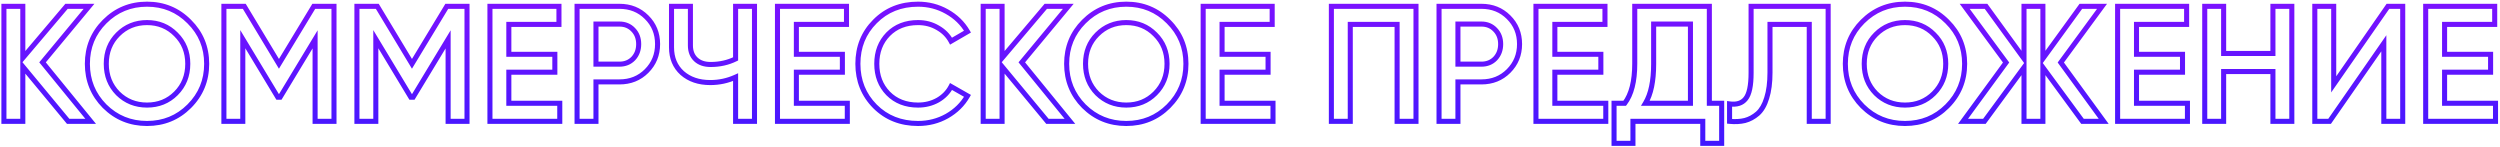 <?xml version="1.0" encoding="UTF-8"?> <svg xmlns="http://www.w3.org/2000/svg" width="989" height="58" viewBox="0 0 989 58" fill="none"> <path d="M35.87 48V49H37.977L36.645 47.368L35.87 48ZM26.965 48L26.195 48.638L26.495 49H26.965V48ZM9.025 26.355L9.795 25.717L8.025 23.581V26.355H9.025ZM9.025 48V49H10.025V48H9.025ZM1.55 48H0.55V49H1.55V48ZM1.55 2.5V1.5H0.55V2.5H1.55ZM9.025 2.5H10.025V1.5H9.025V2.5ZM9.025 22.91H8.025V25.637L9.788 23.556L9.025 22.91ZM26.315 2.5V1.5H25.852L25.552 1.854L26.315 2.5ZM35.22 2.5L35.989 3.139L37.349 1.5H35.22V2.5ZM16.825 24.665L16.055 24.026L15.53 24.66L16.05 25.297L16.825 24.665ZM35.87 47H26.965V49H35.87V47ZM27.735 47.362L9.795 25.717L8.255 26.993L26.195 48.638L27.735 47.362ZM8.025 26.355V48H10.025V26.355H8.025ZM9.025 47H1.55V49H9.025V47ZM2.55 48V2.5H0.55V48H2.55ZM1.55 3.5H9.025V1.5H1.55V3.5ZM8.025 2.5V22.91H10.025V2.5H8.025ZM9.788 23.556L27.078 3.146L25.552 1.854L8.262 22.264L9.788 23.556ZM26.315 3.5H35.22V1.5H26.315V3.5ZM34.45 1.861L16.055 24.026L17.595 25.304L35.989 3.139L34.45 1.861ZM16.05 25.297L35.095 48.632L36.645 47.368L17.6 24.033L16.05 25.297ZM74.868 42.02L75.575 42.727L75.575 42.727L74.868 42.02ZM41.393 42.02L40.682 42.724L40.689 42.73L41.393 42.02ZM41.393 8.545L40.686 7.838L40.686 7.838L41.393 8.545ZM74.868 8.545L74.157 9.249L74.164 9.255L74.868 8.545ZM46.658 36.95L45.946 37.652L45.956 37.662L46.658 36.95ZM69.603 36.95L68.896 36.243L68.896 36.243L69.603 36.95ZM69.603 13.615L68.891 14.317L68.901 14.327L69.603 13.615ZM46.658 13.615L45.951 12.908L45.951 12.908L46.658 13.615ZM74.161 41.313C69.803 45.67 64.491 47.845 58.163 47.845V49.845C65.008 49.845 70.833 47.469 75.575 42.727L74.161 41.313ZM58.163 47.845C51.834 47.845 46.499 45.67 42.097 41.309L40.689 42.73C45.474 47.47 51.318 49.845 58.163 49.845V47.845ZM42.103 41.316C37.743 36.914 35.568 31.579 35.568 25.25H33.568C33.568 32.095 35.943 37.939 40.682 42.724L42.103 41.316ZM35.568 25.25C35.568 18.922 37.742 13.61 42.1 9.252L40.686 7.838C35.943 12.58 33.568 18.405 33.568 25.25H35.568ZM42.1 9.252C46.503 4.849 51.837 2.655 58.163 2.655V0.655C51.315 0.655 45.47 3.054 40.686 7.838L42.1 9.252ZM58.163 2.655C64.488 2.655 69.799 4.849 74.157 9.249L75.578 7.841C70.837 3.054 65.011 0.655 58.163 0.655V2.655ZM74.164 9.255C78.564 13.614 80.758 18.925 80.758 25.25H82.758C82.758 18.402 80.359 12.576 75.572 7.835L74.164 9.255ZM80.758 25.25C80.758 31.576 78.564 36.91 74.161 41.313L75.575 42.727C80.359 37.943 82.758 32.098 82.758 25.25H80.758ZM45.956 37.662C49.271 40.931 53.361 42.565 58.163 42.565V40.565C53.864 40.565 50.285 39.122 47.36 36.238L45.956 37.662ZM58.163 42.565C62.965 42.565 67.037 40.931 70.31 37.657L68.896 36.243C66.016 39.123 62.461 40.565 58.163 40.565V42.565ZM70.31 37.657C73.63 34.337 75.283 30.177 75.283 25.25H73.283C73.283 29.683 71.816 33.323 68.896 36.243L70.31 37.657ZM75.283 25.25C75.283 20.323 73.63 16.181 70.305 12.903L68.901 14.327C71.816 17.202 73.283 20.817 73.283 25.25H75.283ZM70.315 12.913C67.043 9.594 62.969 7.935 58.163 7.935V9.935C62.457 9.935 66.01 11.396 68.891 14.317L70.315 12.913ZM58.163 7.935C53.357 7.935 49.265 9.594 45.951 12.908L47.365 14.322C50.291 11.396 53.869 9.935 58.163 9.935V7.935ZM45.951 12.908C42.672 16.187 41.043 20.327 41.043 25.25H43.043C43.043 20.813 44.491 17.196 47.365 14.322L45.951 12.908ZM41.043 25.25C41.043 30.173 42.671 34.331 45.946 37.652L47.37 36.248C44.491 33.329 43.043 29.687 43.043 25.25H41.043ZM132.126 2.5H133.126V1.5H132.126V2.5ZM132.126 48V49H133.126V48H132.126ZM124.651 48H123.651V49H124.651V48ZM124.651 15.565H125.651V11.981L123.796 15.047L124.651 15.565ZM110.806 38.445V39.445H111.37L111.662 38.963L110.806 38.445ZM109.896 38.445L109.04 38.962L109.332 39.445H109.896V38.445ZM96.051 15.5L96.908 14.983L95.051 11.907V15.5H96.051ZM96.051 48V49H97.051V48H96.051ZM88.576 48H87.576V49H88.576V48ZM88.576 2.5V1.5H87.576V2.5H88.576ZM96.636 2.5L97.493 1.984L97.201 1.5H96.636V2.5ZM110.351 25.25L109.495 25.766L110.349 27.183L111.207 25.768L110.351 25.25ZM124.131 2.5V1.5H123.568L123.276 1.982L124.131 2.5ZM131.126 2.5V48H133.126V2.5H131.126ZM132.126 47H124.651V49H132.126V47ZM125.651 48V15.565H123.651V48H125.651ZM123.796 15.047L109.951 37.927L111.662 38.963L125.507 16.083L123.796 15.047ZM110.806 37.445H109.896V39.445H110.806V37.445ZM110.753 37.928L96.908 14.983L95.195 16.017L109.04 38.962L110.753 37.928ZM95.051 15.5V48H97.051V15.5H95.051ZM96.051 47H88.576V49H96.051V47ZM89.576 48V2.5H87.576V48H89.576ZM88.576 3.5H96.636V1.5H88.576V3.5ZM95.78 3.016L109.495 25.766L111.208 24.734L97.493 1.984L95.78 3.016ZM111.207 25.768L124.987 3.018L123.276 1.982L109.496 24.732L111.207 25.768ZM124.131 3.5H132.126V1.5H124.131V3.5ZM184.748 2.5H185.748V1.5H184.748V2.5ZM184.748 48V49H185.748V48H184.748ZM177.273 48H176.273V49H177.273V48ZM177.273 15.565H178.273V11.981L176.418 15.047L177.273 15.565ZM163.428 38.445V39.445H163.992L164.284 38.963L163.428 38.445ZM162.518 38.445L161.662 38.962L161.954 39.445H162.518V38.445ZM148.673 15.5L149.53 14.983L147.673 11.907V15.5H148.673ZM148.673 48V49H149.673V48H148.673ZM141.198 48H140.198V49H141.198V48ZM141.198 2.5V1.5H140.198V2.5H141.198ZM149.258 2.5L150.115 1.984L149.823 1.5H149.258V2.5ZM162.973 25.25L162.117 25.766L162.971 27.183L163.829 25.768L162.973 25.25ZM176.753 2.5V1.5H176.19L175.898 1.982L176.753 2.5ZM183.748 2.5V48H185.748V2.5H183.748ZM184.748 47H177.273V49H184.748V47ZM178.273 48V15.565H176.273V48H178.273ZM176.418 15.047L162.573 37.927L164.284 38.963L178.129 16.083L176.418 15.047ZM163.428 37.445H162.518V39.445H163.428V37.445ZM163.375 37.928L149.53 14.983L147.817 16.017L161.662 38.962L163.375 37.928ZM147.673 15.5V48H149.673V15.5H147.673ZM148.673 47H141.198V49H148.673V47ZM142.198 48V2.5H140.198V48H142.198ZM141.198 3.5H149.258V1.5H141.198V3.5ZM148.402 3.016L162.117 25.766L163.83 24.734L150.115 1.984L148.402 3.016ZM163.829 25.768L177.609 3.018L175.898 1.982L162.118 24.732L163.829 25.768ZM176.753 3.5H184.748V1.5H176.753V3.5ZM201.296 40.85H200.296V41.85H201.296V40.85ZM221.446 40.85H222.446V39.85H221.446V40.85ZM221.446 48V49H222.446V48H221.446ZM193.821 48H192.821V49H193.821V48ZM193.821 2.5V1.5H192.821V2.5H193.821ZM221.121 2.5H222.121V1.5H221.121V2.5ZM221.121 9.65V10.65H222.121V9.65H221.121ZM201.296 9.65V8.65H200.296V9.65H201.296ZM201.296 21.48H200.296V22.48H201.296V21.48ZM219.496 21.48H220.496V20.48H219.496V21.48ZM219.496 28.565V29.565H220.496V28.565H219.496ZM201.296 28.565V27.565H200.296V28.565H201.296ZM201.296 41.85H221.446V39.85H201.296V41.85ZM220.446 40.85V48H222.446V40.85H220.446ZM221.446 47H193.821V49H221.446V47ZM194.821 48V2.5H192.821V48H194.821ZM193.821 3.5H221.121V1.5H193.821V3.5ZM220.121 2.5V9.65H222.121V2.5H220.121ZM221.121 8.65H201.296V10.65H221.121V8.65ZM200.296 9.65V21.48H202.296V9.65H200.296ZM201.296 22.48H219.496V20.48H201.296V22.48ZM218.496 21.48V28.565H220.496V21.48H218.496ZM219.496 27.565H201.296V29.565H219.496V27.565ZM200.296 28.565V40.85H202.296V28.565H200.296ZM255.783 6.79L255.076 7.497L255.082 7.502L255.783 6.79ZM255.783 28.11L256.49 28.817L256.49 28.817L255.783 28.11ZM235.763 32.4V31.4H234.763V32.4H235.763ZM235.763 48V49H236.763V48H235.763ZM228.288 48H227.288V49H228.288V48ZM228.288 2.5V1.5H227.288V2.5H228.288ZM250.518 23.17L251.236 23.866L251.241 23.861L251.246 23.856L250.518 23.17ZM250.518 11.795L249.791 12.481L249.796 12.486L249.801 12.492L250.518 11.795ZM235.763 9.52V8.52H234.763V9.52H235.763ZM235.763 25.38H234.763V26.38H235.763V25.38ZM245.058 3.5C249.101 3.5 252.416 4.837 255.076 7.497L256.49 6.083C253.431 3.023 249.596 1.5 245.058 1.5V3.5ZM255.082 7.502C257.785 10.166 259.138 13.459 259.138 17.45H261.138C261.138 12.948 259.588 9.134 256.485 6.078L255.082 7.502ZM259.138 17.45C259.138 21.395 257.787 24.692 255.076 27.403L256.49 28.817C259.586 25.721 261.138 21.912 261.138 17.45H259.138ZM255.076 27.403C252.416 30.063 249.101 31.4 245.058 31.4V33.4C249.596 33.4 253.431 31.877 256.49 28.817L255.076 27.403ZM245.058 31.4H235.763V33.4H245.058V31.4ZM234.763 32.4V48H236.763V32.4H234.763ZM235.763 47H228.288V49H235.763V47ZM229.288 48V2.5H227.288V48H229.288ZM228.288 3.5H245.058V1.5H228.288V3.5ZM245.058 26.38C247.516 26.38 249.602 25.55 251.236 23.866L249.801 22.474C248.574 23.737 247.021 24.38 245.058 24.38V26.38ZM251.246 23.856C252.869 22.134 253.663 19.974 253.663 17.45H251.663C251.663 19.52 251.027 21.172 249.791 22.484L251.246 23.856ZM253.663 17.45C253.663 14.927 252.869 12.781 251.236 11.098L249.801 12.492C251.027 13.755 251.663 15.38 251.663 17.45H253.663ZM251.246 11.109C249.615 9.379 247.525 8.52 245.058 8.52V10.52C247.011 10.52 248.562 11.178 249.791 12.481L251.246 11.109ZM245.058 8.52H235.763V10.52H245.058V8.52ZM234.763 9.52V25.38H236.763V9.52H234.763ZM235.763 26.38H245.058V24.38H235.763V26.38ZM291.003 2.5V1.5H290.003V2.5H291.003ZM298.478 2.5H299.478V1.5H298.478V2.5ZM298.478 48V49H299.478V48H298.478ZM291.003 48H290.003V49H291.003V48ZM291.003 30.515H292.003V28.965L290.591 29.604L291.003 30.515ZM269.878 28.89L269.206 29.631L269.212 29.636L269.218 29.641L269.878 28.89ZM265.653 2.5V1.5H264.653V2.5H265.653ZM273.128 2.5H274.128V1.5H273.128V2.5ZM275.273 23.495L274.588 24.224L274.588 24.224L275.273 23.495ZM291.003 23.3L291.445 24.197L292.003 23.922V23.3H291.003ZM291.003 3.5H298.478V1.5H291.003V3.5ZM297.478 2.5V48H299.478V2.5H297.478ZM298.478 47H291.003V49H298.478V47ZM292.003 48V30.515H290.003V48H292.003ZM290.591 29.604C287.559 30.975 284.363 31.66 280.993 31.66V33.66C284.644 33.66 288.121 32.915 291.415 31.426L290.591 29.604ZM280.993 31.66C276.636 31.66 273.181 30.462 270.538 28.139L269.218 29.641C272.295 32.345 276.25 33.66 280.993 33.66V31.66ZM270.55 28.149C267.966 25.803 266.653 22.704 266.653 18.75H264.653C264.653 23.202 266.157 26.863 269.206 29.631L270.55 28.149ZM266.653 18.75V2.5H264.653V18.75H266.653ZM265.653 3.5H273.128V1.5H265.653V3.5ZM272.128 2.5V17.97H274.128V2.5H272.128ZM272.128 17.97C272.128 20.528 272.919 22.655 274.588 24.224L275.958 22.766C274.767 21.648 274.128 20.091 274.128 17.97H272.128ZM274.588 24.224C276.249 25.783 278.467 26.51 281.123 26.51V24.51C278.839 24.51 277.158 23.893 275.958 22.766L274.588 24.224ZM281.123 26.51C284.861 26.51 288.307 25.743 291.445 24.197L290.561 22.403C287.719 23.803 284.579 24.51 281.123 24.51V26.51ZM292.003 23.3V2.5H290.003V23.3H292.003ZM315.046 40.85H314.046V41.85H315.046V40.85ZM335.196 40.85H336.196V39.85H335.196V40.85ZM335.196 48V49H336.196V48H335.196ZM307.571 48H306.571V49H307.571V48ZM307.571 2.5V1.5H306.571V2.5H307.571ZM334.871 2.5H335.871V1.5H334.871V2.5ZM334.871 9.65V10.65H335.871V9.65H334.871ZM315.046 9.65V8.65H314.046V9.65H315.046ZM315.046 21.48H314.046V22.48H315.046V21.48ZM333.246 21.48H334.246V20.48H333.246V21.48ZM333.246 28.565V29.565H334.246V28.565H333.246ZM315.046 28.565V27.565H314.046V28.565H315.046ZM315.046 41.85H335.196V39.85H315.046V41.85ZM334.196 40.85V48H336.196V40.85H334.196ZM335.196 47H307.571V49H335.196V47ZM308.571 48V2.5H306.571V48H308.571ZM307.571 3.5H334.871V1.5H307.571V3.5ZM333.871 2.5V9.65H335.871V2.5H333.871ZM334.871 8.65H315.046V10.65H334.871V8.65ZM314.046 9.65V21.48H316.046V9.65H314.046ZM315.046 22.48H333.246V20.48H315.046V22.48ZM332.246 21.48V28.565H334.246V21.48H332.246ZM333.246 27.565H315.046V29.565H333.246V27.565ZM314.046 28.565V40.85H316.046V28.565H314.046ZM346.142 42.085L345.432 42.789L345.435 42.792L346.142 42.085ZM346.142 8.48L346.85 9.187L346.853 9.184L346.142 8.48ZM374.547 4.58L374.057 5.452L374.062 5.454L374.547 4.58ZM382.737 12.51L383.239 13.375L384.107 12.872L383.601 12.005L382.737 12.51ZM376.237 16.28L375.357 16.754L375.846 17.663L376.739 17.145L376.237 16.28ZM370.907 10.95L370.403 11.813L370.412 11.819L370.422 11.824L370.907 10.95ZM351.342 13.55L350.63 12.848L350.625 12.853L351.342 13.55ZM351.342 36.95L350.625 37.647L350.63 37.652L351.342 36.95ZM370.972 39.615L371.458 40.489L371.47 40.482L370.972 39.615ZM376.237 34.22L376.733 33.351L375.829 32.836L375.35 33.759L376.237 34.22ZM382.737 37.925L383.606 38.421L384.102 37.552L383.233 37.056L382.737 37.925ZM374.612 45.92L375.103 46.792L375.106 46.79L374.612 45.92ZM363.172 47.845C356.569 47.845 351.154 45.682 346.85 41.378L345.435 42.792C350.144 47.501 356.082 49.845 363.172 49.845V47.845ZM346.853 41.381C342.54 37.027 340.382 31.672 340.382 25.25H338.382C338.382 32.175 340.731 38.043 345.432 42.789L346.853 41.381ZM340.382 25.25C340.382 18.828 342.54 13.497 346.85 9.187L345.435 7.773C340.732 12.477 338.382 18.325 338.382 25.25H340.382ZM346.853 9.184C351.158 4.837 356.572 2.655 363.172 2.655V0.655C356.079 0.655 350.14 3.023 345.432 7.776L346.853 9.184ZM363.172 2.655C367.124 2.655 370.746 3.589 374.057 5.452L375.038 3.708C371.416 1.671 367.455 0.655 363.172 0.655V2.655ZM374.062 5.454C377.421 7.321 380.018 9.839 381.874 13.015L383.601 12.005C381.557 8.508 378.693 5.739 375.033 3.706L374.062 5.454ZM382.236 11.645L375.736 15.415L376.739 17.145L383.239 13.375L382.236 11.645ZM377.118 15.806C375.81 13.376 373.892 11.464 371.393 10.076L370.422 11.824C372.603 13.036 374.239 14.677 375.357 16.754L377.118 15.806ZM371.412 10.087C368.951 8.647 366.196 7.935 363.172 7.935V9.935C365.869 9.935 368.271 10.566 370.403 11.813L371.412 10.087ZM363.172 7.935C358.088 7.935 353.876 9.556 350.63 12.848L352.055 14.252C354.876 11.39 358.551 9.935 363.172 9.935V7.935ZM350.625 12.853C347.435 16.136 345.857 20.295 345.857 25.25H347.857C347.857 20.758 349.27 17.117 352.06 14.247L350.625 12.853ZM345.857 25.25C345.857 30.205 347.435 34.364 350.625 37.647L352.06 36.253C349.27 33.383 347.857 29.742 347.857 25.25H345.857ZM350.63 37.652C353.876 40.944 358.088 42.565 363.172 42.565V40.565C358.551 40.565 354.876 39.11 352.055 36.248L350.63 37.652ZM363.172 42.565C366.19 42.565 368.959 41.877 371.458 40.489L370.487 38.741C368.305 39.953 365.874 40.565 363.172 40.565V42.565ZM371.47 40.482C373.966 39.05 375.861 37.115 377.125 34.681L375.35 33.759C374.274 35.832 372.659 37.493 370.475 38.748L371.47 40.482ZM375.742 35.089L382.242 38.794L383.233 37.056L376.733 33.351L375.742 35.089ZM381.869 37.429C380.056 40.602 377.481 43.141 374.119 45.05L375.106 46.79C378.764 44.712 381.605 41.922 383.606 38.421L381.869 37.429ZM374.122 45.048C370.812 46.91 367.169 47.845 363.172 47.845V49.845C367.496 49.845 371.479 48.83 375.103 46.792L374.122 45.048ZM423.267 48V49H425.374L424.042 47.368L423.267 48ZM414.362 48L413.593 48.638L413.892 49H414.362V48ZM396.422 26.355L397.192 25.717L395.422 23.581V26.355H396.422ZM396.422 48V49H397.422V48H396.422ZM388.947 48H387.947V49H388.947V48ZM388.947 2.5V1.5H387.947V2.5H388.947ZM396.422 2.5H397.422V1.5H396.422V2.5ZM396.422 22.91H395.422V25.637L397.185 23.556L396.422 22.91ZM413.712 2.5V1.5H413.249L412.949 1.854L413.712 2.5ZM422.617 2.5L423.387 3.139L424.747 1.5H422.617V2.5ZM404.222 24.665L403.453 24.026L402.927 24.66L403.448 25.297L404.222 24.665ZM423.267 47H414.362V49H423.267V47ZM415.132 47.362L397.192 25.717L395.653 26.993L413.593 48.638L415.132 47.362ZM395.422 26.355V48H397.422V26.355H395.422ZM396.422 47H388.947V49H396.422V47ZM389.947 48V2.5H387.947V48H389.947ZM388.947 3.5H396.422V1.5H388.947V3.5ZM395.422 2.5V22.91H397.422V2.5H395.422ZM397.185 23.556L414.475 3.146L412.949 1.854L395.659 22.264L397.185 23.556ZM413.712 3.5H422.617V1.5H413.712V3.5ZM421.848 1.861L403.453 24.026L404.992 25.304L423.387 3.139L421.848 1.861ZM403.448 25.297L422.493 48.632L424.042 47.368L404.997 24.033L403.448 25.297ZM462.265 42.02L462.973 42.727L462.973 42.727L462.265 42.02ZM428.79 42.02L428.08 42.724L428.087 42.73L428.79 42.02ZM428.79 8.545L428.083 7.838L428.083 7.838L428.79 8.545ZM462.265 8.545L461.555 9.249L461.562 9.255L462.265 8.545ZM434.055 36.95L433.343 37.652L433.353 37.662L434.055 36.95ZM457 36.95L456.293 36.243L456.293 36.243L457 36.95ZM457 13.615L456.288 14.317L456.298 14.327L457 13.615ZM434.055 13.615L433.348 12.908L433.348 12.908L434.055 13.615ZM461.558 41.313C457.201 45.67 451.889 47.845 445.56 47.845V49.845C452.405 49.845 458.23 47.469 462.973 42.727L461.558 41.313ZM445.56 47.845C439.232 47.845 433.896 45.67 429.494 41.309L428.087 42.73C432.871 47.47 438.716 49.845 445.56 49.845V47.845ZM429.501 41.316C425.14 36.914 422.965 31.579 422.965 25.25H420.965C420.965 32.095 423.341 37.939 428.08 42.724L429.501 41.316ZM422.965 25.25C422.965 18.922 425.14 13.61 429.498 9.252L428.083 7.838C423.341 12.58 420.965 18.405 420.965 25.25H422.965ZM429.498 9.252C433.9 4.849 439.235 2.655 445.56 2.655V0.655C438.713 0.655 432.867 3.054 428.083 7.838L429.498 9.252ZM445.56 2.655C451.886 2.655 457.197 4.849 461.555 9.249L462.976 7.841C458.234 3.054 452.408 0.655 445.56 0.655V2.655ZM461.562 9.255C465.961 13.614 468.155 18.925 468.155 25.25H470.155C470.155 18.402 467.756 12.576 462.969 7.835L461.562 9.255ZM468.155 25.25C468.155 31.576 465.961 36.91 461.558 41.313L462.973 42.727C467.756 37.943 470.155 32.098 470.155 25.25H468.155ZM433.353 37.662C436.668 40.931 440.759 42.565 445.56 42.565V40.565C441.262 40.565 437.683 39.122 434.758 36.238L433.353 37.662ZM445.56 42.565C450.362 42.565 454.434 40.931 457.708 37.657L456.293 36.243C453.414 39.123 449.859 40.565 445.56 40.565V42.565ZM457.708 37.657C461.027 34.337 462.68 30.177 462.68 25.25H460.68C460.68 29.683 459.214 33.323 456.293 36.243L457.708 37.657ZM462.68 25.25C462.68 20.323 461.027 16.181 457.703 12.903L456.298 14.327C459.214 17.202 460.68 20.817 460.68 25.25H462.68ZM457.712 12.913C454.44 9.594 450.367 7.935 445.56 7.935V9.935C449.854 9.935 453.408 11.396 456.288 14.317L457.712 12.913ZM445.56 7.935C440.754 7.935 436.662 9.594 433.348 12.908L434.763 14.322C437.689 11.396 441.266 9.935 445.56 9.935V7.935ZM433.348 12.908C430.069 16.187 428.44 20.327 428.44 25.25H430.44C430.44 20.813 431.889 17.196 434.763 14.322L433.348 12.908ZM428.44 25.25C428.44 30.173 430.069 34.331 433.343 37.652L434.767 36.248C431.889 33.329 430.44 29.687 430.44 25.25H428.44ZM483.449 40.85H482.449V41.85H483.449V40.85ZM503.599 40.85H504.599V39.85H503.599V40.85ZM503.599 48V49H504.599V48H503.599ZM475.974 48H474.974V49H475.974V48ZM475.974 2.5V1.5H474.974V2.5H475.974ZM503.274 2.5H504.274V1.5H503.274V2.5ZM503.274 9.65V10.65H504.274V9.65H503.274ZM483.449 9.65V8.65H482.449V9.65H483.449ZM483.449 21.48H482.449V22.48H483.449V21.48ZM501.649 21.48H502.649V20.48H501.649V21.48ZM501.649 28.565V29.565H502.649V28.565H501.649ZM483.449 28.565V27.565H482.449V28.565H483.449ZM483.449 41.85H503.599V39.85H483.449V41.85ZM502.599 40.85V48H504.599V40.85H502.599ZM503.599 47H475.974V49H503.599V47ZM476.974 48V2.5H474.974V48H476.974ZM475.974 3.5H503.274V1.5H475.974V3.5ZM502.274 2.5V9.65H504.274V2.5H502.274ZM503.274 8.65H483.449V10.65H503.274V8.65ZM482.449 9.65V21.48H484.449V9.65H482.449ZM483.449 22.48H501.649V20.48H483.449V22.48ZM500.649 21.48V28.565H502.649V21.48H500.649ZM501.649 27.565H483.449V29.565H501.649V27.565ZM482.449 28.565V40.85H484.449V28.565H482.449ZM560.167 2.5H561.167V1.5H560.167V2.5ZM560.167 48V49H561.167V48H560.167ZM552.692 48H551.692V49H552.692V48ZM552.692 9.65H553.692V8.65H552.692V9.65ZM534.167 9.65V8.65H533.167V9.65H534.167ZM534.167 48V49H535.167V48H534.167ZM526.692 48H525.692V49H526.692V48ZM526.692 2.5V1.5H525.692V2.5H526.692ZM559.167 2.5V48H561.167V2.5H559.167ZM560.167 47H552.692V49H560.167V47ZM553.692 48V9.65H551.692V48H553.692ZM552.692 8.65H534.167V10.65H552.692V8.65ZM533.167 9.65V48H535.167V9.65H533.167ZM534.167 47H526.692V49H534.167V47ZM527.692 48V2.5H525.692V48H527.692ZM526.692 3.5H560.167V1.5H526.692V3.5ZM596.779 6.79L596.072 7.497L596.078 7.502L596.779 6.79ZM596.779 28.11L597.486 28.817L597.486 28.817L596.779 28.11ZM576.759 32.4V31.4H575.759V32.4H576.759ZM576.759 48V49H577.759V48H576.759ZM569.284 48H568.284V49H569.284V48ZM569.284 2.5V1.5H568.284V2.5H569.284ZM591.514 23.17L592.232 23.866L592.237 23.861L592.242 23.856L591.514 23.17ZM591.514 11.795L590.787 12.481L590.792 12.486L590.797 12.492L591.514 11.795ZM576.759 9.52V8.52H575.759V9.52H576.759ZM576.759 25.38H575.759V26.38H576.759V25.38ZM586.054 3.5C590.097 3.5 593.412 4.837 596.072 7.497L597.486 6.083C594.427 3.023 590.592 1.5 586.054 1.5V3.5ZM596.078 7.502C598.781 10.166 600.134 13.459 600.134 17.45H602.134C602.134 12.948 600.584 9.134 597.481 6.078L596.078 7.502ZM600.134 17.45C600.134 21.395 598.783 24.692 596.072 27.403L597.486 28.817C600.582 25.721 602.134 21.912 602.134 17.45H600.134ZM596.072 27.403C593.412 30.063 590.097 31.4 586.054 31.4V33.4C590.592 33.4 594.427 31.877 597.486 28.817L596.072 27.403ZM586.054 31.4H576.759V33.4H586.054V31.4ZM575.759 32.4V48H577.759V32.4H575.759ZM576.759 47H569.284V49H576.759V47ZM570.284 48V2.5H568.284V48H570.284ZM569.284 3.5H586.054V1.5H569.284V3.5ZM586.054 26.38C588.512 26.38 590.598 25.55 592.232 23.866L590.797 22.474C589.571 23.737 588.017 24.38 586.054 24.38V26.38ZM592.242 23.856C593.865 22.134 594.659 19.974 594.659 17.45H592.659C592.659 19.52 592.023 21.172 590.787 22.484L592.242 23.856ZM594.659 17.45C594.659 14.927 593.865 12.781 592.232 11.098L590.797 12.492C592.024 13.755 592.659 15.38 592.659 17.45H594.659ZM592.242 11.109C590.611 9.379 588.521 8.52 586.054 8.52V10.52C588.008 10.52 589.558 11.178 590.787 12.481L592.242 11.109ZM586.054 8.52H576.759V10.52H586.054V8.52ZM575.759 9.52V25.38H577.759V9.52H575.759ZM576.759 26.38H586.054V24.38H576.759V26.38ZM615.099 40.85H614.099V41.85H615.099V40.85ZM635.249 40.85H636.249V39.85H635.249V40.85ZM635.249 48V49H636.249V48H635.249ZM607.624 48H606.624V49H607.624V48ZM607.624 2.5V1.5H606.624V2.5H607.624ZM634.924 2.5H635.924V1.5H634.924V2.5ZM634.924 9.65V10.65H635.924V9.65H634.924ZM615.099 9.65V8.65H614.099V9.65H615.099ZM615.099 21.48H614.099V22.48H615.099V21.48ZM633.299 21.48H634.299V20.48H633.299V21.48ZM633.299 28.565V29.565H634.299V28.565H633.299ZM615.099 28.565V27.565H614.099V28.565H615.099ZM615.099 41.85H635.249V39.85H615.099V41.85ZM634.249 40.85V48H636.249V40.85H634.249ZM635.249 47H607.624V49H635.249V47ZM608.624 48V2.5H606.624V48H608.624ZM607.624 3.5H634.924V1.5H607.624V3.5ZM633.924 2.5V9.65H635.924V2.5H633.924ZM634.924 8.65H615.099V10.65H634.924V8.65ZM614.099 9.65V21.48H616.099V9.65H614.099ZM615.099 22.48H633.299V20.48H615.099V22.48ZM632.299 21.48V28.565H634.299V21.48H632.299ZM633.299 27.565H615.099V29.565H633.299V27.565ZM614.099 28.565V40.85H616.099V28.565H614.099ZM676.217 40.85H675.217V41.85H676.217V40.85ZM681.092 40.85H682.092V39.85H681.092V40.85ZM681.092 56.71V57.71H682.092V56.71H681.092ZM673.617 56.71H672.617V57.71H673.617V56.71ZM673.617 48H674.617V47H673.617V48ZM645.992 48V47H644.992V48H645.992ZM645.992 56.71V57.71H646.992V56.71H645.992ZM638.517 56.71H637.517V57.71H638.517V56.71ZM638.517 40.85V39.85H637.517V40.85H638.517ZM642.742 40.85V41.85H643.237L643.537 41.456L642.742 40.85ZM646.707 2.5V1.5H645.707V2.5H646.707ZM676.217 2.5H677.217V1.5H676.217V2.5ZM650.932 40.85L650.075 40.334L649.162 41.85H650.932V40.85ZM668.742 40.85V41.85H669.742V40.85H668.742ZM668.742 9.52H669.742V8.52H668.742V9.52ZM654.182 9.52V8.52H653.182V9.52H654.182ZM676.217 41.85H681.092V39.85H676.217V41.85ZM680.092 40.85V56.71H682.092V40.85H680.092ZM681.092 55.71H673.617V57.71H681.092V55.71ZM674.617 56.71V48H672.617V56.71H674.617ZM673.617 47H645.992V49H673.617V47ZM644.992 48V56.71H646.992V48H644.992ZM645.992 55.71H638.517V57.71H645.992V55.71ZM639.517 56.71V40.85H637.517V56.71H639.517ZM638.517 41.85H642.742V39.85H638.517V41.85ZM643.537 41.456C646.372 37.739 647.707 32.259 647.707 25.185H645.707C645.707 32.065 644.399 37.028 641.947 40.244L643.537 41.456ZM647.707 25.185V2.5H645.707V25.185H647.707ZM646.707 3.5H676.217V1.5H646.707V3.5ZM675.217 2.5V40.85H677.217V2.5H675.217ZM650.932 41.85H668.742V39.85H650.932V41.85ZM669.742 40.85V9.52H667.742V40.85H669.742ZM668.742 8.52H654.182V10.52H668.742V8.52ZM653.182 9.52V25.315H655.182V9.52H653.182ZM653.182 25.315C653.182 31.993 652.107 36.961 650.075 40.334L651.789 41.366C654.09 37.546 655.182 32.157 655.182 25.315H653.182ZM684.217 48H683.217V48.908L684.121 48.995L684.217 48ZM684.217 41.11L684.352 40.119L683.217 39.964V41.11H684.217ZM690.587 39.03L689.808 38.403L689.803 38.409L689.799 38.415L690.587 39.03ZM692.732 2.5V1.5H691.732V2.5H692.732ZM723.217 2.5H724.217V1.5H723.217V2.5ZM723.217 48V49H724.217V48H723.217ZM715.742 48H714.742V49H715.742V48ZM715.742 9.65H716.742V8.65H715.742V9.65ZM700.207 9.65V8.65H699.207V9.65H700.207ZM698.907 38.77L697.954 38.467L697.952 38.474L697.95 38.481L698.907 38.77ZM695.332 44.945L695.985 45.703L695.991 45.698L695.996 45.692L695.332 44.945ZM690.262 47.675L690.499 48.647L690.507 48.645L690.515 48.642L690.262 47.675ZM685.217 48V41.11H683.217V48H685.217ZM684.082 42.101C687.18 42.523 689.707 41.783 691.375 39.645L689.799 38.415C688.694 39.83 686.974 40.477 684.352 40.119L684.082 42.101ZM691.366 39.657C692.218 38.598 692.8 37.133 693.174 35.352C693.551 33.561 693.732 31.38 693.732 28.825H691.732C691.732 31.297 691.556 33.33 691.217 34.941C690.877 36.561 690.386 37.685 689.808 38.403L691.366 39.657ZM693.732 28.825V2.5H691.732V28.825H693.732ZM692.732 3.5H723.217V1.5H692.732V3.5ZM722.217 2.5V48H724.217V2.5H722.217ZM723.217 47H715.742V49H723.217V47ZM716.742 48V9.65H714.742V48H716.742ZM715.742 8.65H700.207V10.65H715.742V8.65ZM699.207 9.65V28.695H701.207V9.65H699.207ZM699.207 28.695C699.207 32.616 698.78 35.865 697.954 38.467L699.86 39.073C700.767 36.215 701.207 32.747 701.207 28.695H699.207ZM697.95 38.481C697.161 41.097 696.048 42.971 694.668 44.198L695.996 45.692C697.736 44.146 699.007 41.903 699.864 39.059L697.95 38.481ZM694.68 44.187C693.224 45.441 691.668 46.273 690.009 46.708L690.515 48.642C692.496 48.124 694.32 47.136 695.985 45.703L694.68 44.187ZM690.025 46.703C688.38 47.105 686.48 47.213 684.313 47.005L684.121 48.995C686.461 49.22 688.591 49.112 690.499 48.647L690.025 46.703ZM770.317 42.02L771.024 42.727L771.024 42.727L770.317 42.02ZM736.842 42.02L736.132 42.724L736.138 42.73L736.842 42.02ZM736.842 8.545L736.135 7.838L736.135 7.838L736.842 8.545ZM770.317 8.545L769.607 9.249L769.613 9.255L770.317 8.545ZM742.107 36.95L741.395 37.652L741.405 37.662L742.107 36.95ZM765.052 36.95L764.345 36.243L764.345 36.243L765.052 36.95ZM765.052 13.615L764.34 14.317L764.35 14.327L765.052 13.615ZM742.107 13.615L741.4 12.908L741.4 12.908L742.107 13.615ZM769.61 41.313C765.253 45.67 759.941 47.845 753.612 47.845V49.845C760.457 49.845 766.282 47.469 771.024 42.727L769.61 41.313ZM753.612 47.845C747.284 47.845 741.948 45.67 737.546 41.309L736.138 42.73C740.923 47.47 746.767 49.845 753.612 49.845V47.845ZM737.553 41.316C733.192 36.914 731.017 31.579 731.017 25.25H729.017C729.017 32.095 731.392 37.939 736.132 42.724L737.553 41.316ZM731.017 25.25C731.017 18.922 733.192 13.61 737.549 9.252L736.135 7.838C731.393 12.58 729.017 18.405 729.017 25.25H731.017ZM737.549 9.252C741.952 4.849 747.287 2.655 753.612 2.655V0.655C746.764 0.655 740.919 3.054 736.135 7.838L737.549 9.252ZM753.612 2.655C759.938 2.655 765.248 4.849 769.607 9.249L771.028 7.841C766.286 3.054 760.46 0.655 753.612 0.655V2.655ZM769.613 9.255C774.013 13.614 776.207 18.925 776.207 25.25H778.207C778.207 18.402 775.808 12.576 771.021 7.835L769.613 9.255ZM776.207 25.25C776.207 31.576 774.013 36.91 769.61 41.313L771.024 42.727C775.808 37.943 778.207 32.098 778.207 25.25H776.207ZM741.405 37.662C744.72 40.931 748.811 42.565 753.612 42.565V40.565C749.314 40.565 745.734 39.122 742.809 36.238L741.405 37.662ZM753.612 42.565C758.414 42.565 762.486 40.931 765.759 37.657L764.345 36.243C761.465 39.123 757.91 40.565 753.612 40.565V42.565ZM765.759 37.657C769.079 34.337 770.732 30.177 770.732 25.25H768.732C768.732 29.683 767.265 33.323 764.345 36.243L765.759 37.657ZM770.732 25.25C770.732 20.323 769.079 16.181 765.754 12.903L764.35 14.327C767.266 17.202 768.732 20.817 768.732 25.25H770.732ZM765.764 12.913C762.492 9.594 758.418 7.935 753.612 7.935V9.935C757.906 9.935 761.459 11.396 764.34 14.317L765.764 12.913ZM753.612 7.935C748.806 7.935 744.714 9.594 741.4 12.908L742.814 14.322C745.74 11.396 749.318 9.935 753.612 9.935V7.935ZM741.4 12.908C738.121 16.187 736.492 20.327 736.492 25.25H738.492C738.492 20.813 739.94 17.196 742.814 14.322L741.4 12.908ZM736.492 25.25C736.492 30.173 738.121 34.331 741.395 37.652L742.819 36.248C739.941 33.329 738.492 29.687 738.492 25.25H736.492ZM832.219 48V49H834.185L833.027 47.411L832.219 48ZM823.834 48L823.028 48.592L823.327 49H823.834V48ZM808.169 26.68L808.974 26.088L807.169 23.63V26.68H808.169ZM808.169 48V49H809.169V48H808.169ZM800.694 48H799.694V49H800.694V48ZM800.694 26.68H801.694V23.63L799.888 26.088L800.694 26.68ZM785.029 48V49H785.535L785.834 48.592L785.029 48ZM776.579 48L775.772 47.409L774.607 49H776.579V48ZM793.609 24.73L794.415 25.321L794.849 24.728L794.414 24.137L793.609 24.73ZM777.229 2.5V1.5H775.25L776.423 3.093L777.229 2.5ZM785.679 2.5L786.488 1.912L786.188 1.5H785.679V2.5ZM800.694 23.17L799.884 23.758L801.694 26.248V23.17H800.694ZM800.694 2.5V1.5H799.694V2.5H800.694ZM808.169 2.5H809.169V1.5H808.169V2.5ZM808.169 23.17H807.169V26.248L808.978 23.758L808.169 23.17ZM823.184 2.5V1.5H822.674L822.374 1.912L823.184 2.5ZM831.569 2.5L832.375 3.092L833.543 1.5H831.569V2.5ZM815.254 24.73L814.447 24.138L814.015 24.728L814.445 25.319L815.254 24.73ZM832.219 47H823.834V49H832.219V47ZM824.639 47.408L808.974 26.088L807.363 27.272L823.028 48.592L824.639 47.408ZM807.169 26.68V48H809.169V26.68H807.169ZM808.169 47H800.694V49H808.169V47ZM801.694 48V26.68H799.694V48H801.694ZM799.888 26.088L784.223 47.408L785.834 48.592L801.499 27.272L799.888 26.088ZM785.029 47H776.579V49H785.029V47ZM777.385 48.591L794.415 25.321L792.802 24.139L775.772 47.409L777.385 48.591ZM794.414 24.137L778.034 1.907L776.423 3.093L792.803 25.323L794.414 24.137ZM777.229 3.5H785.679V1.5H777.229V3.5ZM784.869 3.088L799.884 23.758L801.503 22.582L786.488 1.912L784.869 3.088ZM801.694 23.17V2.5H799.694V23.17H801.694ZM800.694 3.5H808.169V1.5H800.694V3.5ZM807.169 2.5V23.17H809.169V2.5H807.169ZM808.978 23.758L823.993 3.088L822.374 1.912L807.359 22.582L808.978 23.758ZM823.184 3.5H831.569V1.5H823.184V3.5ZM830.762 1.908L814.447 24.138L816.06 25.322L832.375 3.092L830.762 1.908ZM814.445 25.319L831.41 48.589L833.027 47.411L816.062 24.141L814.445 25.319ZM845.202 40.85H844.202V41.85H845.202V40.85ZM865.352 40.85H866.352V39.85H865.352V40.85ZM865.352 48V49H866.352V48H865.352ZM837.727 48H836.727V49H837.727V48ZM837.727 2.5V1.5H836.727V2.5H837.727ZM865.027 2.5H866.027V1.5H865.027V2.5ZM865.027 9.65V10.65H866.027V9.65H865.027ZM845.202 9.65V8.65H844.202V9.65H845.202ZM845.202 21.48H844.202V22.48H845.202V21.48ZM863.402 21.48H864.402V20.48H863.402V21.48ZM863.402 28.565V29.565H864.402V28.565H863.402ZM845.202 28.565V27.565H844.202V28.565H845.202ZM845.202 41.85H865.352V39.85H845.202V41.85ZM864.352 40.85V48H866.352V40.85H864.352ZM865.352 47H837.727V49H865.352V47ZM838.727 48V2.5H836.727V48H838.727ZM837.727 3.5H865.027V1.5H837.727V3.5ZM864.027 2.5V9.65H866.027V2.5H864.027ZM865.027 8.65H845.202V10.65H865.027V8.65ZM844.202 9.65V21.48H846.202V9.65H844.202ZM845.202 22.48H863.402V20.48H845.202V22.48ZM862.402 21.48V28.565H864.402V21.48H862.402ZM863.402 27.565H845.202V29.565H863.402V27.565ZM844.202 28.565V40.85H846.202V28.565H844.202ZM899.17 2.5V1.5H898.17V2.5H899.17ZM906.645 2.5H907.645V1.5H906.645V2.5ZM906.645 48V49H907.645V48H906.645ZM899.17 48H898.17V49H899.17V48ZM899.17 28.305H900.17V27.305H899.17V28.305ZM879.67 28.305V27.305H878.67V28.305H879.67ZM879.67 48V49H880.67V48H879.67ZM872.195 48H871.195V49H872.195V48ZM872.195 2.5V1.5H871.195V2.5H872.195ZM879.67 2.5H880.67V1.5H879.67V2.5ZM879.67 21.155H878.67V22.155H879.67V21.155ZM899.17 21.155V22.155H900.17V21.155H899.17ZM899.17 3.5H906.645V1.5H899.17V3.5ZM905.645 2.5V48H907.645V2.5H905.645ZM906.645 47H899.17V49H906.645V47ZM900.17 48V28.305H898.17V48H900.17ZM899.17 27.305H879.67V29.305H899.17V27.305ZM878.67 28.305V48H880.67V28.305H878.67ZM879.67 47H872.195V49H879.67V47ZM873.195 48V2.5H871.195V48H873.195ZM872.195 3.5H879.67V1.5H872.195V3.5ZM878.67 2.5V21.155H880.67V2.5H878.67ZM879.67 22.155H899.17V20.155H879.67V22.155ZM900.17 21.155V2.5H898.17V21.155H900.17ZM943.039 48H942.039V49H943.039V48ZM943.039 17.125H944.039V13.933L942.218 16.554L943.039 17.125ZM921.589 48V49H922.112L922.411 48.571L921.589 48ZM915.739 48H914.739V49H915.739V48ZM915.739 2.5V1.5H914.739V2.5H915.739ZM923.214 2.5H924.214V1.5H923.214V2.5ZM923.214 33.375H922.214V36.567L924.036 33.946L923.214 33.375ZM944.664 2.5V1.5H944.142L943.843 1.929L944.664 2.5ZM950.514 2.5H951.514V1.5H950.514V2.5ZM950.514 48V49H951.514V48H950.514ZM944.039 48V17.125H942.039V48H944.039ZM942.218 16.554L920.768 47.429L922.411 48.571L943.861 17.696L942.218 16.554ZM921.589 47H915.739V49H921.589V47ZM916.739 48V2.5H914.739V48H916.739ZM915.739 3.5H923.214V1.5H915.739V3.5ZM922.214 2.5V33.375H924.214V2.5H922.214ZM924.036 33.946L945.486 3.071L943.843 1.929L922.393 32.804L924.036 33.946ZM944.664 3.5H950.514V1.5H944.664V3.5ZM949.514 2.5V48H951.514V2.5H949.514ZM950.514 47H943.039V49H950.514V47ZM967.077 40.85H966.077V41.85H967.077V40.85ZM987.227 40.85H988.227V39.85H987.227V40.85ZM987.227 48V49H988.227V48H987.227ZM959.602 48H958.602V49H959.602V48ZM959.602 2.5V1.5H958.602V2.5H959.602ZM986.902 2.5H987.902V1.5H986.902V2.5ZM986.902 9.65V10.65H987.902V9.65H986.902ZM967.077 9.65V8.65H966.077V9.65H967.077ZM967.077 21.48H966.077V22.48H967.077V21.48ZM985.277 21.48H986.277V20.48H985.277V21.48ZM985.277 28.565V29.565H986.277V28.565H985.277ZM967.077 28.565V27.565H966.077V28.565H967.077ZM967.077 41.85H987.227V39.85H967.077V41.85ZM986.227 40.85V48H988.227V40.85H986.227ZM987.227 47H959.602V49H987.227V47ZM960.602 48V2.5H958.602V48H960.602ZM959.602 3.5H986.902V1.5H959.602V3.5ZM985.902 2.5V9.65H987.902V2.5H985.902ZM986.902 8.65H967.077V10.65H986.902V8.65ZM966.077 9.65V21.48H968.077V9.65H966.077ZM967.077 22.48H985.277V20.48H967.077V22.48ZM984.277 21.48V28.565H986.277V21.48H984.277ZM985.277 27.565H967.077V29.565H985.277V27.565ZM966.077 28.565V40.85H968.077V28.565H966.077Z" fill="url(#paint0_linear)"></path> <defs> <linearGradient id="paint0_linear" x1="493.5" y1="-13" x2="493.5" y2="65" gradientUnits="userSpaceOnUse"> <stop stop-color="#8A10FF"></stop> <stop offset="1" stop-color="#3819FF"></stop> </linearGradient> </defs> </svg> 